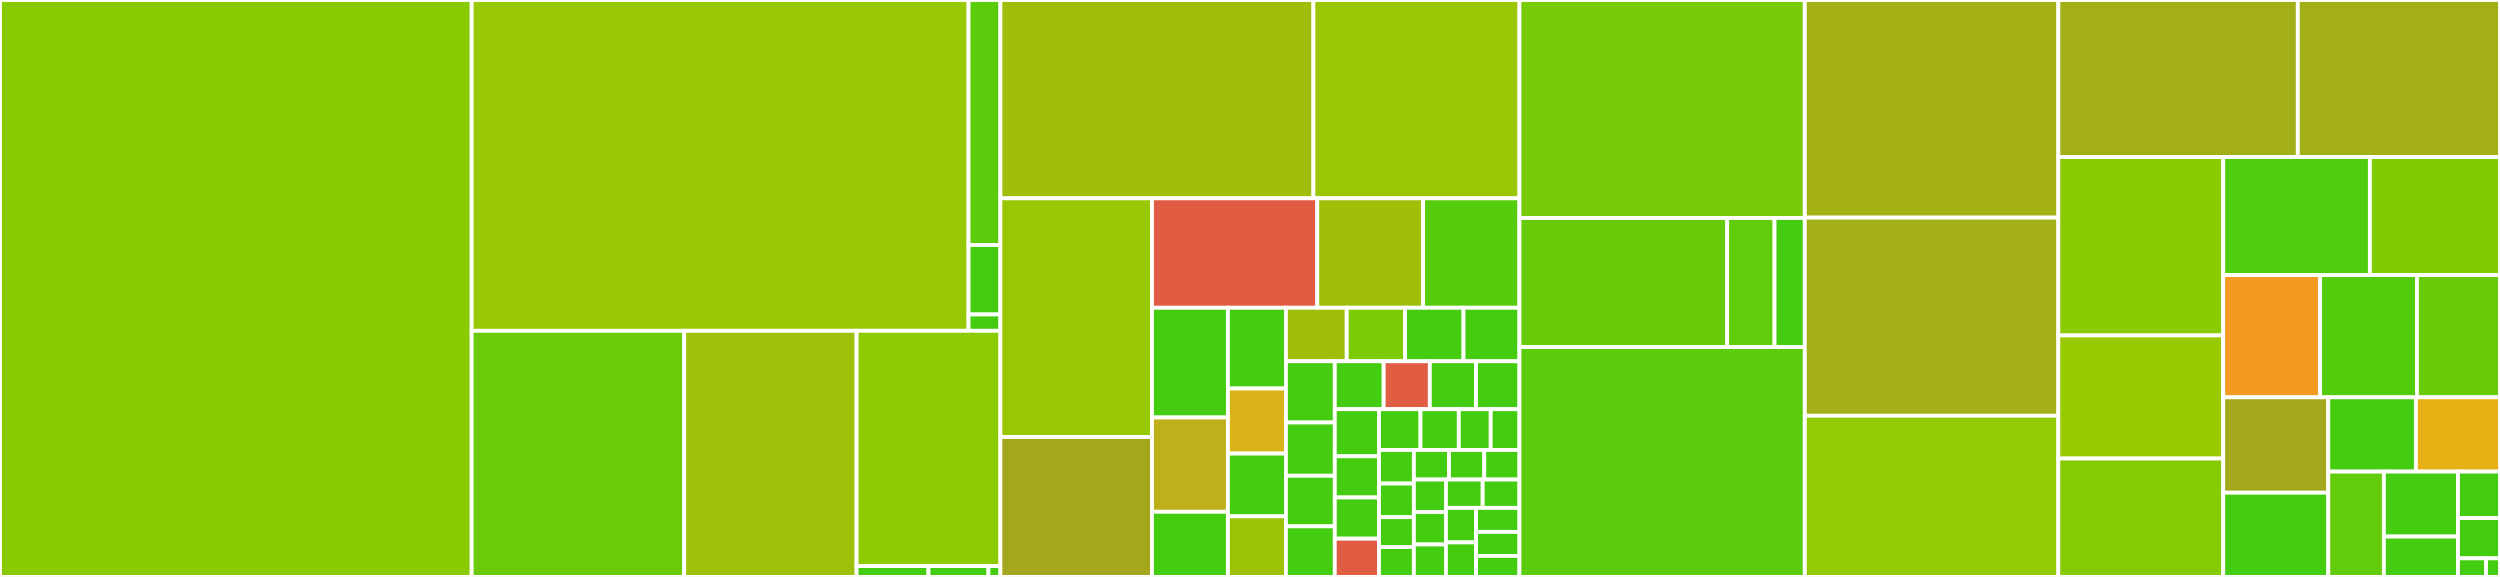 <svg baseProfile="full" width="650" height="150" viewBox="0 0 650 150" version="1.1"
xmlns="http://www.w3.org/2000/svg" xmlns:ev="http://www.w3.org/2001/xml-events"
xmlns:xlink="http://www.w3.org/1999/xlink">

<rect x="0" y="0" width="650" height="150" fill="#333333" stroke="none"/>

<style>rect.s{mask:url(#mask);}</style>
<defs>
  <pattern id="white" width="4" height="4" patternUnits="userSpaceOnUse" patternTransform="rotate(45)">
    <rect width="2" height="2" transform="translate(0,0)" fill="white"></rect>
  </pattern>
  <mask id="mask">
    <rect x="0" y="0" width="100%" height="100%" fill="url(#white)"></rect>
  </mask>
</defs>

<rect x="0" y="0" width="122.634" height="150.0" fill="#8aca02" stroke="white" stroke-width="1" class=" tooltipped" data-content="nodes/node_classes.py"><title>nodes/node_classes.py</title></rect>
<rect x="122.634" y="0" width="129.187" height="86.007" fill="#98c802" stroke="white" stroke-width="1" class=" tooltipped" data-content="nodes/scoped_nodes/scoped_nodes.py"><title>nodes/scoped_nodes/scoped_nodes.py</title></rect>
<rect x="251.82" y="0" width="8.285" height="63.709" fill="#5bcc0c" stroke="white" stroke-width="1" class=" tooltipped" data-content="nodes/scoped_nodes/mixin.py"><title>nodes/scoped_nodes/mixin.py</title></rect>
<rect x="251.82" y="63.709" width="8.285" height="18.051" fill="#4c1" stroke="white" stroke-width="1" class=" tooltipped" data-content="nodes/scoped_nodes/utils.py"><title>nodes/scoped_nodes/utils.py</title></rect>
<rect x="251.82" y="81.76" width="8.285" height="4.247" fill="#4c1" stroke="white" stroke-width="1" class=" tooltipped" data-content="nodes/scoped_nodes/__init__.py"><title>nodes/scoped_nodes/__init__.py</title></rect>
<rect x="122.634" y="86.007" width="55.264" height="63.993" fill="#6ccb08" stroke="white" stroke-width="1" class=" tooltipped" data-content="nodes/as_string.py"><title>nodes/as_string.py</title></rect>
<rect x="177.897" y="86.007" width="44.816" height="63.993" fill="#9dc008" stroke="white" stroke-width="1" class=" tooltipped" data-content="nodes/node_ng.py"><title>nodes/node_ng.py</title></rect>
<rect x="222.713" y="86.007" width="37.392" height="61.17" fill="#8eca02" stroke="white" stroke-width="1" class=" tooltipped" data-content="nodes/_base_nodes.py"><title>nodes/_base_nodes.py</title></rect>
<rect x="222.713" y="147.177" width="18.696" height="2.823" fill="#4c1" stroke="white" stroke-width="1" class=" tooltipped" data-content="nodes/utils.py"><title>nodes/utils.py</title></rect>
<rect x="241.409" y="147.177" width="15.58" height="2.823" fill="#4c1" stroke="white" stroke-width="1" class=" tooltipped" data-content="nodes/__init__.py"><title>nodes/__init__.py</title></rect>
<rect x="256.99" y="147.177" width="3.116" height="2.823" fill="#4c1" stroke="white" stroke-width="1" class=" tooltipped" data-content="nodes/const.py"><title>nodes/const.py</title></rect>
<rect x="260.106" y="0" width="81.379" height="51.565" fill="#9ebe09" stroke="white" stroke-width="1" class=" tooltipped" data-content="brain/brain_builtin_inference.py"><title>brain/brain_builtin_inference.py</title></rect>
<rect x="341.485" y="0" width="53.571" height="51.565" fill="#9ac603" stroke="white" stroke-width="1" class=" tooltipped" data-content="brain/brain_dataclasses.py"><title>brain/brain_dataclasses.py</title></rect>
<rect x="260.106" y="51.565" width="39.413" height="62.052" fill="#98c802" stroke="white" stroke-width="1" class=" tooltipped" data-content="brain/brain_namedtuple_enum.py"><title>brain/brain_namedtuple_enum.py</title></rect>
<rect x="260.106" y="113.617" width="39.413" height="36.383" fill="#a4a61d" stroke="white" stroke-width="1" class=" tooltipped" data-content="brain/brain_typing.py"><title>brain/brain_typing.py</title></rect>
<rect x="299.518" y="51.565" width="42.976" height="28.453" fill="#e05d44" stroke="white" stroke-width="1" class=" tooltipped" data-content="brain/brain_gi.py"><title>brain/brain_gi.py</title></rect>
<rect x="342.494" y="51.565" width="27.517" height="28.453" fill="#9ebe09" stroke="white" stroke-width="1" class=" tooltipped" data-content="brain/brain_six.py"><title>brain/brain_six.py</title></rect>
<rect x="370.012" y="51.565" width="25.044" height="28.453" fill="#57cc0c" stroke="white" stroke-width="1" class=" tooltipped" data-content="brain/brain_functools.py"><title>brain/brain_functools.py</title></rect>
<rect x="299.518" y="80.018" width="19.736" height="28.528" fill="#4c1" stroke="white" stroke-width="1" class=" tooltipped" data-content="brain/helpers.py"><title>brain/helpers.py</title></rect>
<rect x="299.518" y="108.546" width="19.736" height="24.516" fill="#bdb01b" stroke="white" stroke-width="1" class=" tooltipped" data-content="brain/brain_random.py"><title>brain/brain_random.py</title></rect>
<rect x="299.518" y="133.062" width="19.736" height="16.938" fill="#4c1" stroke="white" stroke-width="1" class=" tooltipped" data-content="brain/brain_attrs.py"><title>brain/brain_attrs.py</title></rect>
<rect x="319.254" y="80.018" width="15.085" height="20.995" fill="#4c1" stroke="white" stroke-width="1" class=" tooltipped" data-content="brain/brain_collections.py"><title>brain/brain_collections.py</title></rect>
<rect x="319.254" y="101.012" width="15.085" height="16.912" fill="#d9b318" stroke="white" stroke-width="1" class=" tooltipped" data-content="brain/brain_qt.py"><title>brain/brain_qt.py</title></rect>
<rect x="319.254" y="117.925" width="15.085" height="16.329" fill="#4c1" stroke="white" stroke-width="1" class=" tooltipped" data-content="brain/brain_numpy_utils.py"><title>brain/brain_numpy_utils.py</title></rect>
<rect x="319.254" y="134.254" width="15.085" height="15.746" fill="#9cc206" stroke="white" stroke-width="1" class=" tooltipped" data-content="brain/brain_multiprocessing.py"><title>brain/brain_multiprocessing.py</title></rect>
<rect x="334.339" y="80.018" width="15.812" height="13.91" fill="#9ebe09" stroke="white" stroke-width="1" class=" tooltipped" data-content="brain/brain_pathlib.py"><title>brain/brain_pathlib.py</title></rect>
<rect x="350.151" y="80.018" width="15.179" height="13.91" fill="#7dcb05" stroke="white" stroke-width="1" class=" tooltipped" data-content="brain/brain_argparse.py"><title>brain/brain_argparse.py</title></rect>
<rect x="365.33" y="80.018" width="15.179" height="13.91" fill="#4c1" stroke="white" stroke-width="1" class=" tooltipped" data-content="brain/brain_subprocess.py"><title>brain/brain_subprocess.py</title></rect>
<rect x="380.509" y="80.018" width="14.547" height="13.91" fill="#4c1" stroke="white" stroke-width="1" class=" tooltipped" data-content="brain/brain_re.py"><title>brain/brain_re.py</title></rect>
<rect x="334.339" y="93.927" width="12.708" height="15.922" fill="#4c1" stroke="white" stroke-width="1" class=" tooltipped" data-content="brain/brain_signal.py"><title>brain/brain_signal.py</title></rect>
<rect x="334.339" y="109.849" width="12.708" height="13.845" fill="#4c1" stroke="white" stroke-width="1" class=" tooltipped" data-content="brain/brain_type.py"><title>brain/brain_type.py</title></rect>
<rect x="334.339" y="123.694" width="12.708" height="13.153" fill="#4c1" stroke="white" stroke-width="1" class=" tooltipped" data-content="brain/brain_hashlib.py"><title>brain/brain_hashlib.py</title></rect>
<rect x="334.339" y="136.847" width="12.708" height="13.153" fill="#4c1" stroke="white" stroke-width="1" class=" tooltipped" data-content="brain/brain_regex.py"><title>brain/brain_regex.py</title></rect>
<rect x="347.047" y="93.927" width="12.708" height="12.461" fill="#4c1" stroke="white" stroke-width="1" class=" tooltipped" data-content="brain/brain_io.py"><title>brain/brain_io.py</title></rect>
<rect x="359.755" y="93.927" width="12.002" height="12.461" fill="#e05d44" stroke="white" stroke-width="1" class=" tooltipped" data-content="brain/brain_hypothesis.py"><title>brain/brain_hypothesis.py</title></rect>
<rect x="371.757" y="93.927" width="12.002" height="12.461" fill="#4c1" stroke="white" stroke-width="1" class=" tooltipped" data-content="brain/brain_ssl.py"><title>brain/brain_ssl.py</title></rect>
<rect x="383.759" y="93.927" width="11.296" height="12.461" fill="#4c1" stroke="white" stroke-width="1" class=" tooltipped" data-content="brain/brain_numpy_core_multiarray.py"><title>brain/brain_numpy_core_multiarray.py</title></rect>
<rect x="347.047" y="106.388" width="11.498" height="12.242" fill="#4c1" stroke="white" stroke-width="1" class=" tooltipped" data-content="brain/brain_numpy_ndarray.py"><title>brain/brain_numpy_ndarray.py</title></rect>
<rect x="347.047" y="118.63" width="11.498" height="10.712" fill="#4c1" stroke="white" stroke-width="1" class=" tooltipped" data-content="brain/brain_ctypes.py"><title>brain/brain_ctypes.py</title></rect>
<rect x="347.047" y="129.342" width="11.498" height="10.712" fill="#4c1" stroke="white" stroke-width="1" class=" tooltipped" data-content="brain/brain_numpy_core_numeric.py"><title>brain/brain_numpy_core_numeric.py</title></rect>
<rect x="347.047" y="140.053" width="11.498" height="9.947" fill="#e05d44" stroke="white" stroke-width="1" class=" tooltipped" data-content="brain/brain_boto3.py"><title>brain/brain_boto3.py</title></rect>
<rect x="358.545" y="106.388" width="10.787" height="10.602" fill="#4c1" stroke="white" stroke-width="1" class=" tooltipped" data-content="brain/brain_http.py"><title>brain/brain_http.py</title></rect>
<rect x="369.332" y="106.388" width="9.957" height="10.602" fill="#4c1" stroke="white" stroke-width="1" class=" tooltipped" data-content="brain/brain_numpy_core_numerictypes.py"><title>brain/brain_numpy_core_numerictypes.py</title></rect>
<rect x="379.29" y="106.388" width="8.298" height="10.602" fill="#4c1" stroke="white" stroke-width="1" class=" tooltipped" data-content="brain/brain_datetime.py"><title>brain/brain_datetime.py</title></rect>
<rect x="387.587" y="106.388" width="7.468" height="10.602" fill="#4c1" stroke="white" stroke-width="1" class=" tooltipped" data-content="brain/brain_dateutil.py"><title>brain/brain_dateutil.py</title></rect>
<rect x="358.545" y="116.99" width="9.061" height="8.738" fill="#4c1" stroke="white" stroke-width="1" class=" tooltipped" data-content="brain/brain_numpy_core_umath.py"><title>brain/brain_numpy_core_umath.py</title></rect>
<rect x="358.545" y="125.728" width="9.061" height="8.738" fill="#4c1" stroke="white" stroke-width="1" class=" tooltipped" data-content="brain/brain_pytest.py"><title>brain/brain_pytest.py</title></rect>
<rect x="358.545" y="134.466" width="9.061" height="7.767" fill="#4c1" stroke="white" stroke-width="1" class=" tooltipped" data-content="brain/brain_crypt.py"><title>brain/brain_crypt.py</title></rect>
<rect x="358.545" y="142.233" width="9.061" height="7.767" fill="#4c1" stroke="white" stroke-width="1" class=" tooltipped" data-content="brain/brain_curses.py"><title>brain/brain_curses.py</title></rect>
<rect x="367.606" y="116.99" width="9.15" height="7.692" fill="#4c1" stroke="white" stroke-width="1" class=" tooltipped" data-content="brain/brain_mechanize.py"><title>brain/brain_mechanize.py</title></rect>
<rect x="376.756" y="116.99" width="9.15" height="7.692" fill="#4c1" stroke="white" stroke-width="1" class=" tooltipped" data-content="brain/brain_numpy_core_einsumfunc.py"><title>brain/brain_numpy_core_einsumfunc.py</title></rect>
<rect x="385.906" y="116.99" width="9.15" height="7.692" fill="#4c1" stroke="white" stroke-width="1" class=" tooltipped" data-content="brain/brain_numpy_core_fromnumeric.py"><title>brain/brain_numpy_core_fromnumeric.py</title></rect>
<rect x="367.606" y="124.681" width="8.339" height="8.44" fill="#4c1" stroke="white" stroke-width="1" class=" tooltipped" data-content="brain/brain_numpy_core_function_base.py"><title>brain/brain_numpy_core_function_base.py</title></rect>
<rect x="367.606" y="133.121" width="8.339" height="8.44" fill="#4c1" stroke="white" stroke-width="1" class=" tooltipped" data-content="brain/brain_numpy_ma.py"><title>brain/brain_numpy_ma.py</title></rect>
<rect x="367.606" y="141.56" width="8.339" height="8.44" fill="#4c1" stroke="white" stroke-width="1" class=" tooltipped" data-content="brain/brain_numpy_random_mtrand.py"><title>brain/brain_numpy_random_mtrand.py</title></rect>
<rect x="375.945" y="124.681" width="9.555" height="7.365" fill="#4c1" stroke="white" stroke-width="1" class=" tooltipped" data-content="brain/brain_pkg_resources.py"><title>brain/brain_pkg_resources.py</title></rect>
<rect x="385.5" y="124.681" width="9.555" height="7.365" fill="#4c1" stroke="white" stroke-width="1" class=" tooltipped" data-content="brain/brain_responses.py"><title>brain/brain_responses.py</title></rect>
<rect x="375.945" y="132.047" width="7.84" height="8.977" fill="#4c1" stroke="white" stroke-width="1" class=" tooltipped" data-content="brain/brain_scipy_signal.py"><title>brain/brain_scipy_signal.py</title></rect>
<rect x="375.945" y="141.023" width="7.84" height="8.977" fill="#4c1" stroke="white" stroke-width="1" class=" tooltipped" data-content="brain/brain_sqlalchemy.py"><title>brain/brain_sqlalchemy.py</title></rect>
<rect x="383.785" y="132.047" width="11.27" height="6.245" fill="#4c1" stroke="white" stroke-width="1" class=" tooltipped" data-content="brain/brain_threading.py"><title>brain/brain_threading.py</title></rect>
<rect x="383.785" y="138.291" width="11.27" height="6.245" fill="#4c1" stroke="white" stroke-width="1" class=" tooltipped" data-content="brain/brain_unittest.py"><title>brain/brain_unittest.py</title></rect>
<rect x="383.785" y="144.536" width="11.27" height="5.464" fill="#4c1" stroke="white" stroke-width="1" class=" tooltipped" data-content="brain/brain_uuid.py"><title>brain/brain_uuid.py</title></rect>
<rect x="395.055" y="0" width="74.19" height="56.68" fill="#78cb06" stroke="white" stroke-width="1" class=" tooltipped" data-content="interpreter/objectmodel.py"><title>interpreter/objectmodel.py</title></rect>
<rect x="395.055" y="56.68" width="54.004" height="33.557" fill="#68cb09" stroke="white" stroke-width="1" class=" tooltipped" data-content="interpreter/_import/spec.py"><title>interpreter/_import/spec.py</title></rect>
<rect x="449.06" y="56.68" width="12.321" height="33.557" fill="#63cc0a" stroke="white" stroke-width="1" class=" tooltipped" data-content="interpreter/_import/util.py"><title>interpreter/_import/util.py</title></rect>
<rect x="461.381" y="56.68" width="7.865" height="33.557" fill="#4c1" stroke="white" stroke-width="1" class=" tooltipped" data-content="interpreter/dunder_lookup.py"><title>interpreter/dunder_lookup.py</title></rect>
<rect x="395.055" y="90.237" width="74.19" height="59.763" fill="#5bcc0c" stroke="white" stroke-width="1" class=" tooltipped" data-content="rebuilder.py"><title>rebuilder.py</title></rect>
<rect x="469.246" y="0" width="65.921" height="56.584" fill="#a3b114" stroke="white" stroke-width="1" class=" tooltipped" data-content="protocols.py"><title>protocols.py</title></rect>
<rect x="469.246" y="56.584" width="65.921" height="51.512" fill="#a3af16" stroke="white" stroke-width="1" class=" tooltipped" data-content="bases.py"><title>bases.py</title></rect>
<rect x="469.246" y="108.096" width="65.921" height="41.904" fill="#93ca01" stroke="white" stroke-width="1" class=" tooltipped" data-content="raw_building.py"><title>raw_building.py</title></rect>
<rect x="535.166" y="0" width="62.264" height="40.832" fill="#a3af16" stroke="white" stroke-width="1" class=" tooltipped" data-content="modutils.py"><title>modutils.py</title></rect>
<rect x="597.431" y="0" width="52.569" height="40.832" fill="#a3af16" stroke="white" stroke-width="1" class=" tooltipped" data-content="manager.py"><title>manager.py</title></rect>
<rect x="535.166" y="40.832" width="42.871" height="46.376" fill="#8aca02" stroke="white" stroke-width="1" class=" tooltipped" data-content="builder.py"><title>builder.py</title></rect>
<rect x="535.166" y="87.208" width="42.871" height="32.012" fill="#97ca00" stroke="white" stroke-width="1" class=" tooltipped" data-content="objects.py"><title>objects.py</title></rect>
<rect x="535.166" y="119.22" width="42.871" height="30.78" fill="#85cb03" stroke="white" stroke-width="1" class=" tooltipped" data-content="helpers.py"><title>helpers.py</title></rect>
<rect x="578.038" y="40.832" width="38.131" height="30.684" fill="#4fcc0e" stroke="white" stroke-width="1" class=" tooltipped" data-content="arguments.py"><title>arguments.py</title></rect>
<rect x="616.169" y="40.832" width="33.831" height="30.684" fill="#81cb04" stroke="white" stroke-width="1" class=" tooltipped" data-content="exceptions.py"><title>exceptions.py</title></rect>
<rect x="578.038" y="71.517" width="25.187" height="31.784" fill="#f39a21" stroke="white" stroke-width="1" class=" tooltipped" data-content="decorators.py"><title>decorators.py</title></rect>
<rect x="603.224" y="71.517" width="25.187" height="31.784" fill="#53cc0d" stroke="white" stroke-width="1" class=" tooltipped" data-content="filter_statements.py"><title>filter_statements.py</title></rect>
<rect x="628.411" y="71.517" width="21.589" height="31.784" fill="#68cb09" stroke="white" stroke-width="1" class=" tooltipped" data-content="context.py"><title>context.py</title></rect>
<rect x="578.038" y="103.301" width="27.316" height="24.799" fill="#a4a81c" stroke="white" stroke-width="1" class=" tooltipped" data-content="util.py"><title>util.py</title></rect>
<rect x="578.038" y="128.1" width="27.316" height="21.9" fill="#4c1" stroke="white" stroke-width="1" class=" tooltipped" data-content="constraint.py"><title>constraint.py</title></rect>
<rect x="605.353" y="103.301" width="22.779" height="19.31" fill="#4c1" stroke="white" stroke-width="1" class=" tooltipped" data-content="transforms.py"><title>transforms.py</title></rect>
<rect x="628.132" y="103.301" width="21.868" height="19.31" fill="#e7b015" stroke="white" stroke-width="1" class=" tooltipped" data-content="test_utils.py"><title>test_utils.py</title></rect>
<rect x="605.353" y="122.611" width="14.454" height="27.389" fill="#63cc0a" stroke="white" stroke-width="1" class=" tooltipped" data-content="inference_tip.py"><title>inference_tip.py</title></rect>
<rect x="619.807" y="122.611" width="19.272" height="16.89" fill="#4c1" stroke="white" stroke-width="1" class=" tooltipped" data-content="_ast.py"><title>_ast.py</title></rect>
<rect x="619.807" y="139.501" width="19.272" height="10.499" fill="#4c1" stroke="white" stroke-width="1" class=" tooltipped" data-content="typing.py"><title>typing.py</title></rect>
<rect x="639.079" y="122.611" width="10.921" height="12.083" fill="#4c1" stroke="white" stroke-width="1" class=" tooltipped" data-content="const.py"><title>const.py</title></rect>
<rect x="639.079" y="134.695" width="10.921" height="10.472" fill="#4c1" stroke="white" stroke-width="1" class=" tooltipped" data-content="__init__.py"><title>__init__.py</title></rect>
<rect x="639.079" y="145.167" width="7.281" height="4.833" fill="#4c1" stroke="white" stroke-width="1" class=" tooltipped" data-content="astroid_manager.py"><title>astroid_manager.py</title></rect>
<rect x="646.36" y="145.167" width="3.64" height="4.833" fill="#4c1" stroke="white" stroke-width="1" class=" tooltipped" data-content="__pkginfo__.py"><title>__pkginfo__.py</title></rect>
</svg>